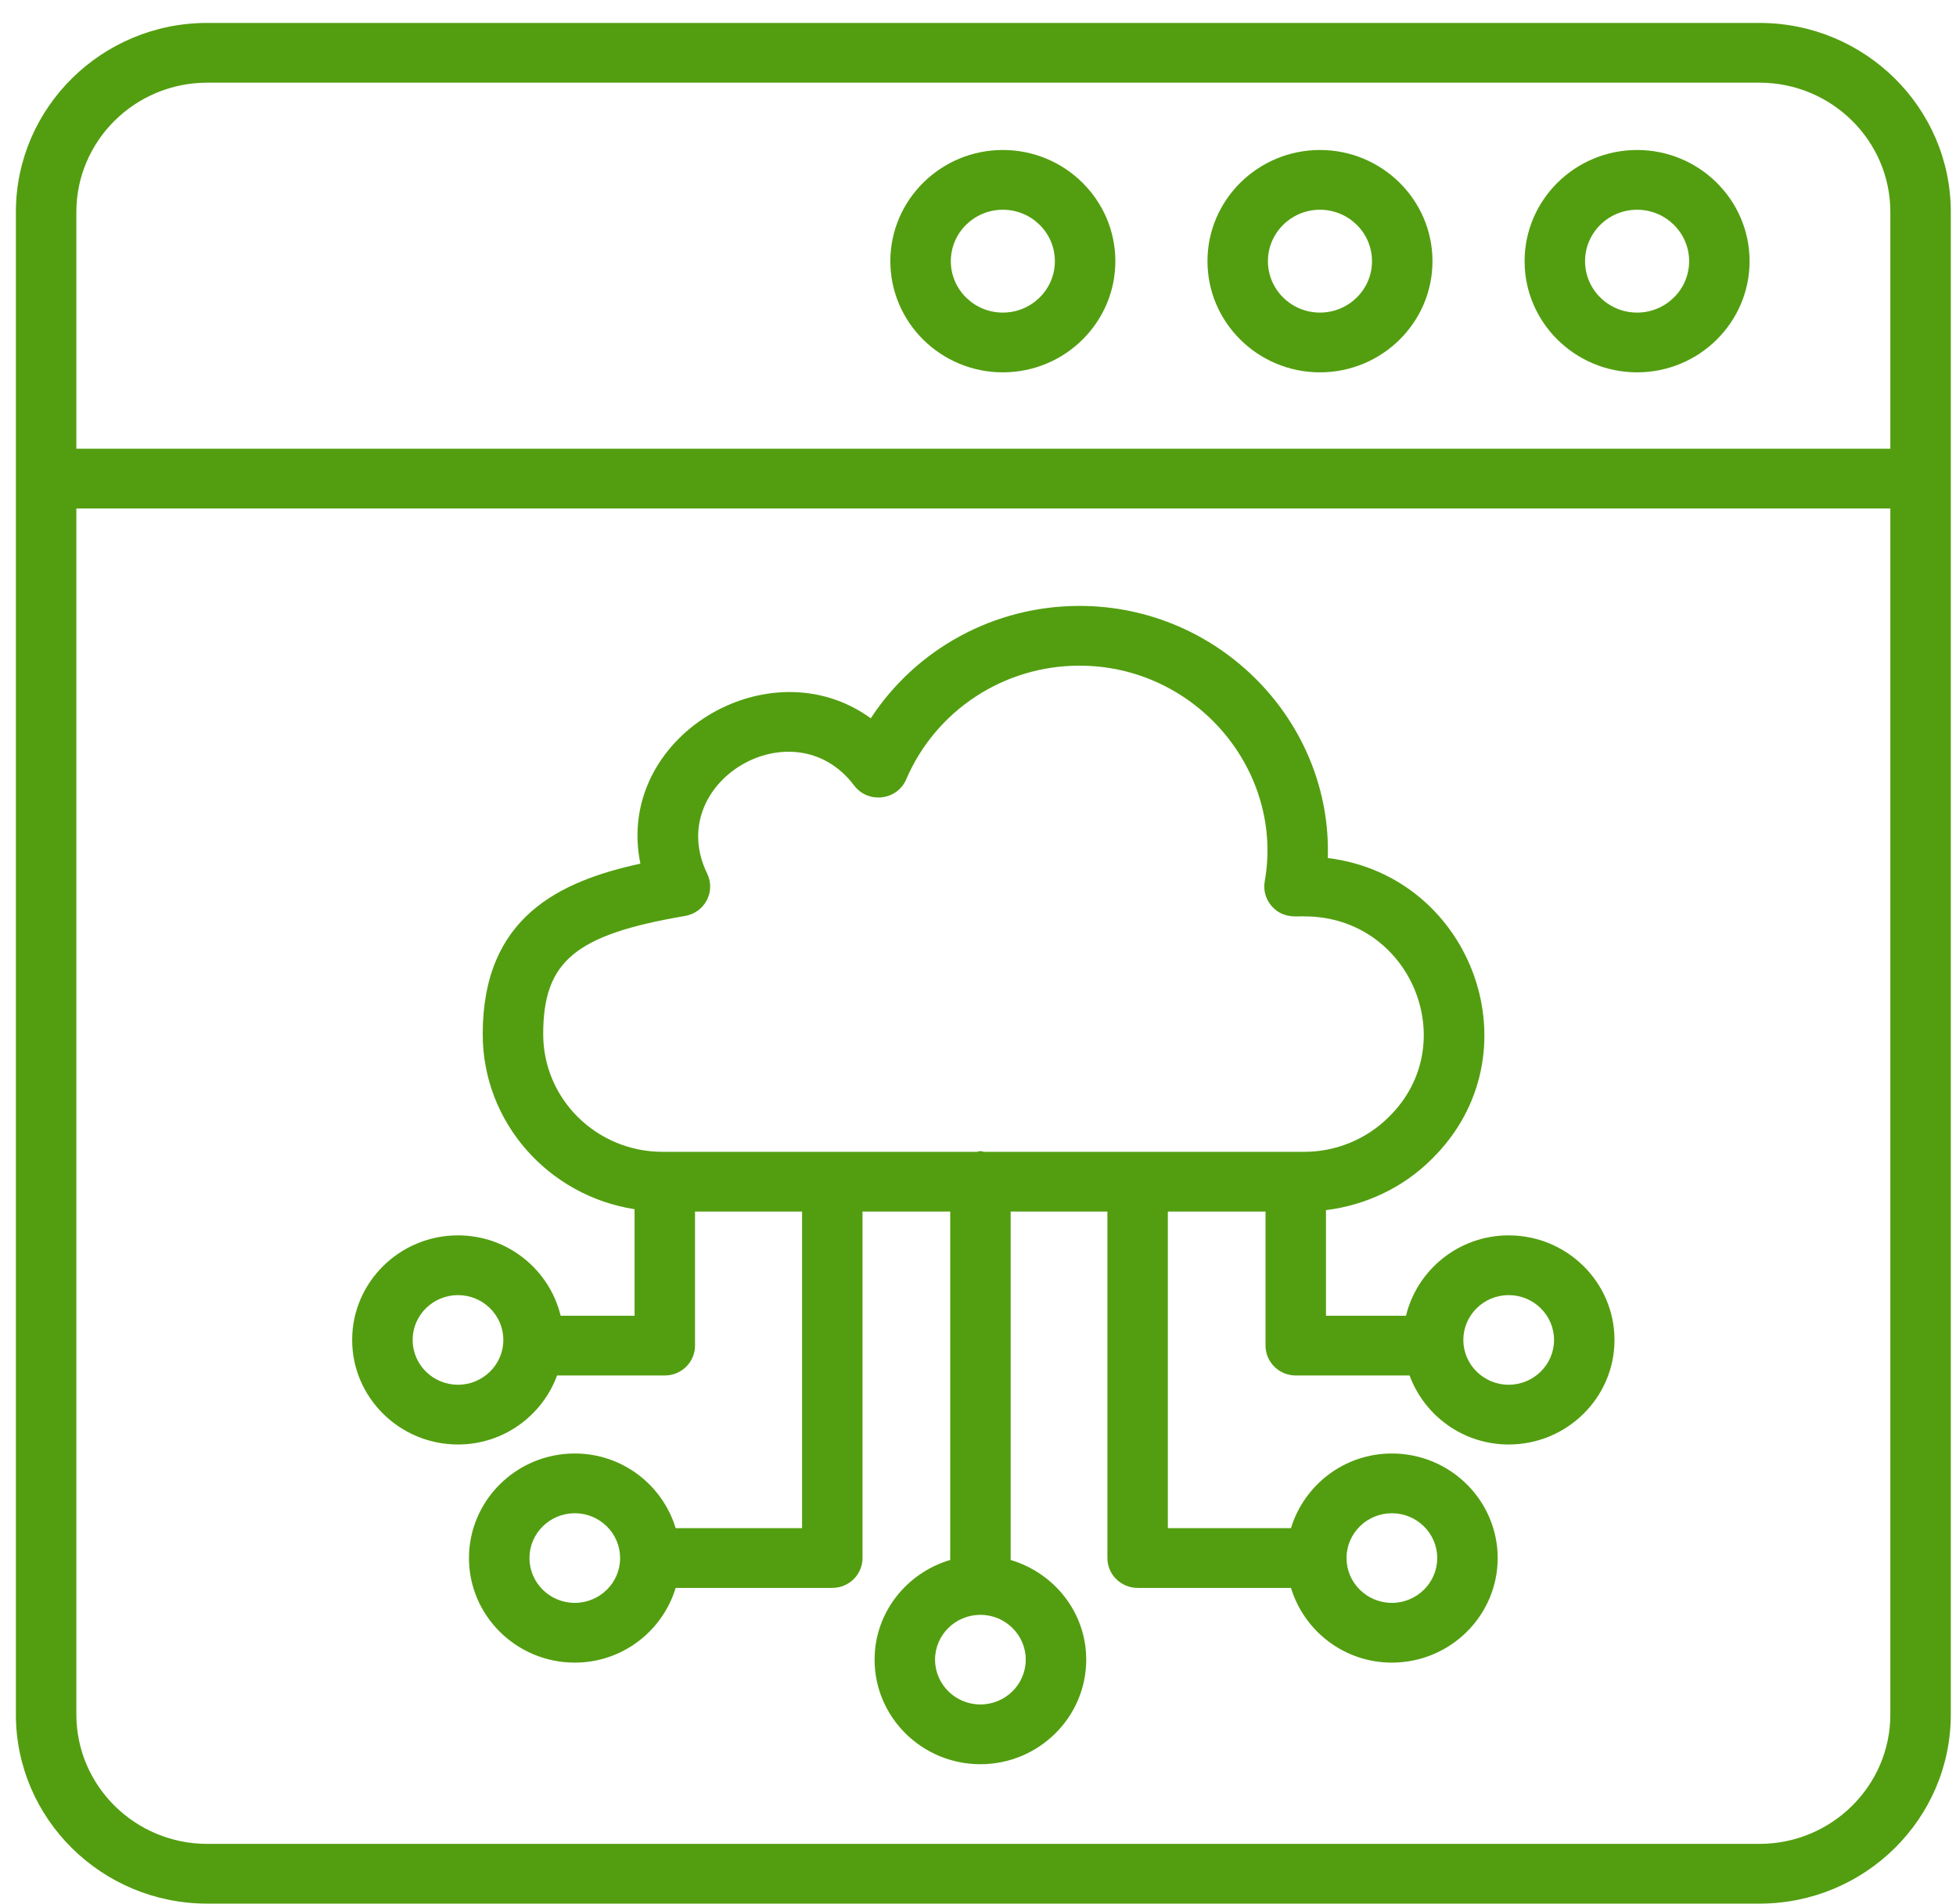 <svg width="76" height="74" viewBox="0 0 76 74" fill="none" xmlns="http://www.w3.org/2000/svg">
<path d="M68.364 0.891H8.051C3.952 0.891 0.617 4.187 0.617 8.238V66.63C0.617 70.683 3.952 73.979 8.051 73.979H68.364C72.463 73.979 75.798 70.683 75.798 66.63V8.238C75.798 4.187 72.463 0.891 68.364 0.891ZM73.449 66.63C73.449 69.401 71.168 71.657 68.364 71.657H8.051C5.248 71.657 2.967 69.401 2.967 66.63V19.76H73.449V66.63ZM73.449 17.438H2.967V8.238C2.967 5.467 5.248 3.213 8.051 3.213H68.364C71.168 3.213 73.449 5.467 73.449 8.238V17.438Z" fill="#539E10"/>
<path d="M63.609 5.829C61.199 5.829 59.238 7.768 59.238 10.15C59.238 12.533 61.199 14.47 63.609 14.47C66.019 14.47 67.98 12.533 67.98 10.15C67.98 7.768 66.019 5.829 63.609 5.829ZM63.609 12.148C62.494 12.148 61.587 11.252 61.587 10.15C61.587 9.048 62.494 8.151 63.609 8.151C64.724 8.151 65.631 9.048 65.631 10.15C65.631 11.252 64.724 12.148 63.609 12.148Z" fill="#539E10"/>
<path d="M51.287 5.829C48.877 5.829 46.916 7.768 46.916 10.15C46.916 12.533 48.877 14.47 51.287 14.47C53.698 14.47 55.659 12.533 55.659 10.15C55.659 7.768 53.697 5.829 51.287 5.829ZM51.287 12.148C50.172 12.148 49.265 11.252 49.265 10.15C49.265 9.048 50.172 8.151 51.287 8.151C52.402 8.151 53.309 9.048 53.309 10.15C53.309 11.252 52.402 12.148 51.287 12.148Z" fill="#539E10"/>
<path d="M38.965 5.829C36.555 5.829 34.594 7.768 34.594 10.15C34.594 12.533 36.555 14.47 38.965 14.47C41.376 14.47 43.337 12.533 43.337 10.15C43.337 7.768 41.376 5.829 38.965 5.829ZM38.965 12.148C37.85 12.148 36.944 11.252 36.944 10.15C36.944 9.048 37.85 8.151 38.965 8.151C40.081 8.151 40.987 9.048 40.987 10.15C40.987 11.252 40.081 12.148 38.965 12.148Z" fill="#539E10"/>
<path d="M17.795 56.136C19.569 56.136 21.07 55.013 21.645 53.454H25.831C26.479 53.454 27.005 52.934 27.005 52.293V47.084H31.164V59.387H26.253C25.743 57.715 24.189 56.486 22.333 56.486C20.067 56.486 18.222 58.309 18.222 60.55C18.222 62.79 20.067 64.613 22.333 64.613C24.19 64.613 25.745 63.383 26.253 61.709H32.339C32.987 61.709 33.513 61.19 33.513 60.548V47.084H36.92V60.623C35.227 61.126 33.982 62.663 33.982 64.498C33.982 66.738 35.826 68.561 38.093 68.561C40.36 68.561 42.205 66.738 42.205 64.498C42.205 62.663 40.961 61.127 39.269 60.624V47.084H43.028V60.548C43.028 61.19 43.554 61.709 44.203 61.709H50.161C50.67 63.383 52.224 64.613 54.081 64.613C56.348 64.613 58.192 62.79 58.192 60.55C58.192 58.309 56.348 56.486 54.081 56.486C52.225 56.486 50.671 57.715 50.161 59.387H45.377V47.084H49.172V52.293C49.172 52.934 49.698 53.454 50.346 53.454H54.769C55.344 55.014 56.846 56.136 58.62 56.136C60.886 56.136 62.731 54.313 62.731 52.073C62.731 49.832 60.886 48.009 58.62 48.009C56.682 48.009 55.063 49.346 54.63 51.132H51.521V47.028C53.064 46.84 54.526 46.146 55.62 45.054C59.761 41.004 57.254 34.04 51.591 33.345C51.76 28.075 47.41 23.547 41.941 23.547C38.627 23.547 35.596 25.218 33.834 27.914C29.886 25.047 23.869 28.638 24.882 33.563C21.718 34.253 18.756 35.651 18.756 40.192C18.756 43.627 21.32 46.475 24.656 46.992V51.132H21.784C21.351 49.346 19.732 48.009 17.795 48.009C15.528 48.009 13.683 49.832 13.683 52.073C13.683 54.313 15.528 56.136 17.795 56.136ZM22.334 62.291C21.362 62.291 20.572 61.51 20.572 60.549C20.572 59.589 21.362 58.808 22.334 58.808C23.301 58.808 24.088 59.583 24.094 60.537C24.094 60.541 24.092 60.544 24.092 60.548C24.092 60.552 24.095 60.556 24.095 60.56C24.089 61.515 23.302 62.291 22.334 62.291ZM52.319 60.545C52.322 59.587 53.111 58.808 54.081 58.808C55.053 58.808 55.843 59.589 55.843 60.549C55.843 61.51 55.053 62.291 54.081 62.291C53.11 62.291 52.321 61.511 52.319 60.552L52.32 60.548L52.319 60.545ZM58.62 50.331C59.591 50.331 60.382 51.112 60.382 52.073C60.382 53.033 59.591 53.814 58.62 53.814C57.648 53.814 56.858 53.033 56.858 52.073C56.858 51.112 57.648 50.331 58.62 50.331ZM39.855 64.497C39.855 65.458 39.065 66.239 38.093 66.239C37.122 66.239 36.331 65.458 36.331 64.497C36.331 63.537 37.122 62.756 38.093 62.756C39.065 62.756 39.855 63.537 39.855 64.497ZM21.106 40.193C21.106 37.357 22.343 36.325 26.618 35.596C27.389 35.464 27.814 34.642 27.477 33.949C25.755 30.41 30.826 27.392 33.188 30.527C33.724 31.238 34.854 31.117 35.211 30.286C36.364 27.602 39.007 25.869 41.941 25.869C46.462 25.869 49.903 29.944 49.141 34.251C49.08 34.589 49.175 34.936 49.398 35.199C49.865 35.748 50.491 35.585 50.687 35.613C54.817 35.613 56.863 40.572 53.959 43.411C53.099 44.27 51.907 44.762 50.687 44.762H38.231C38.184 44.756 38.143 44.735 38.094 44.735C38.046 44.735 38.005 44.756 37.958 44.762H25.74C23.185 44.762 21.106 42.712 21.106 40.193ZM17.795 50.331C18.766 50.331 19.557 51.112 19.557 52.073C19.557 53.033 18.766 53.814 17.795 53.814C16.823 53.814 16.033 53.033 16.033 52.073C16.033 51.112 16.823 50.331 17.795 50.331Z" fill="#539E10"/>
</svg>
